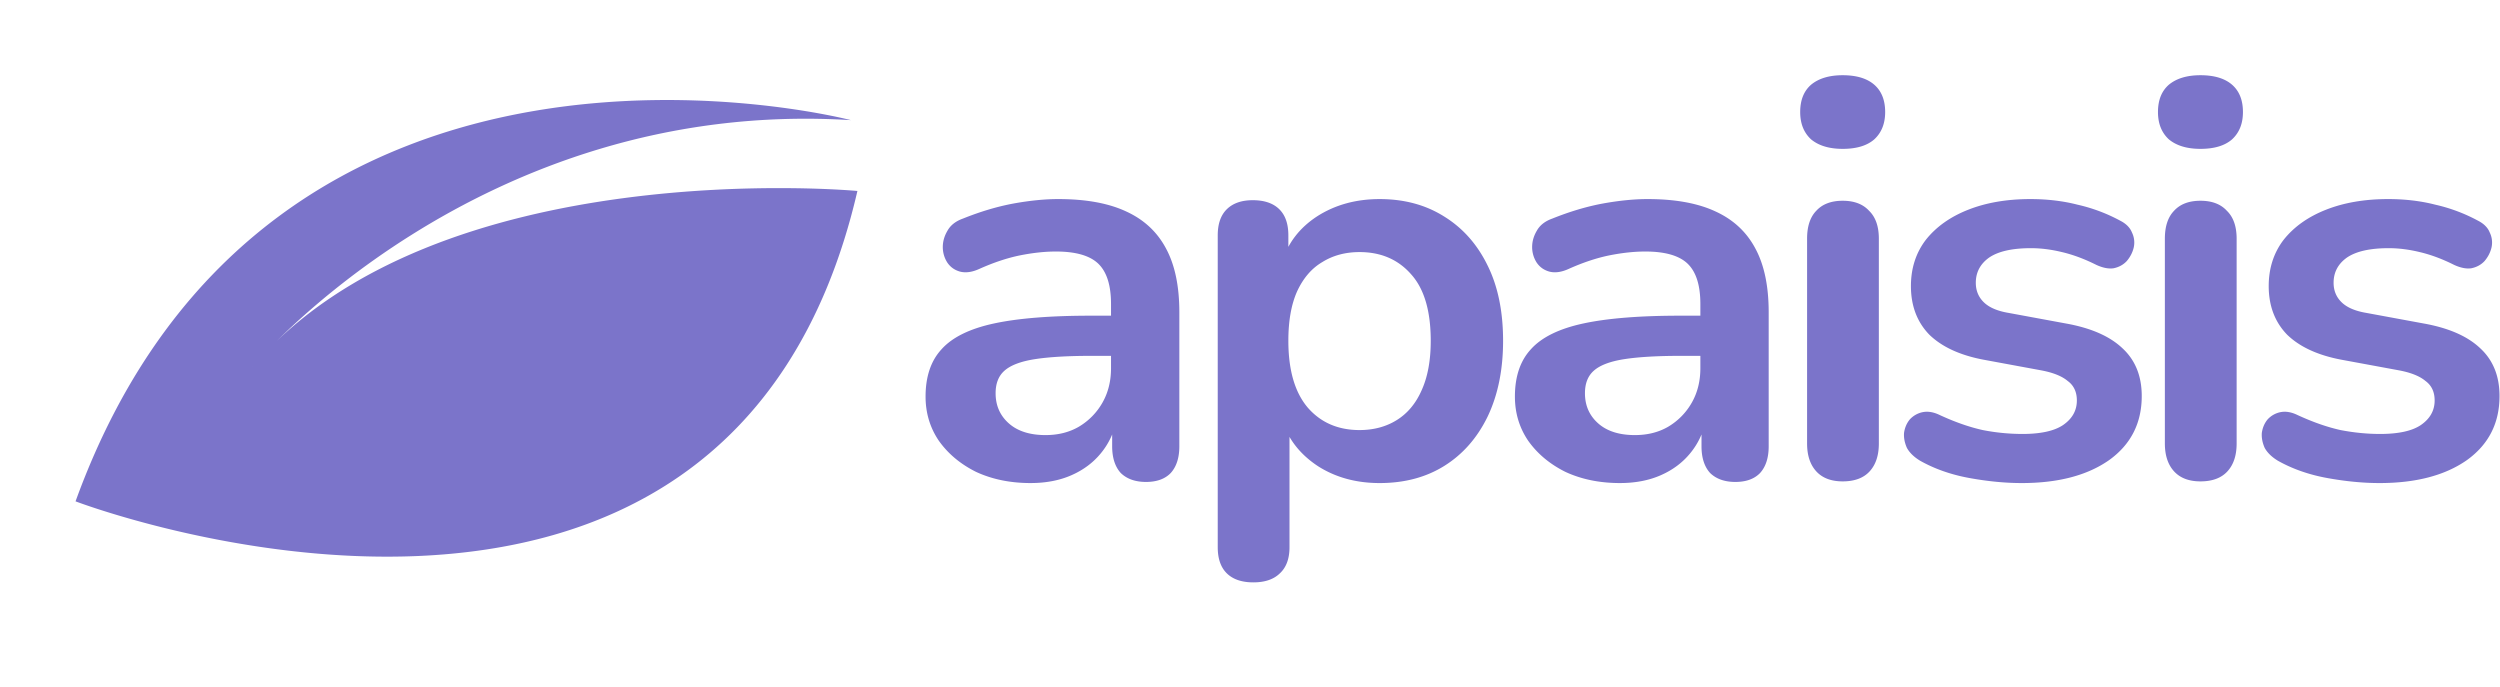 <svg xmlns="http://www.w3.org/2000/svg" width="524" height="144" fill="none"><path fill="#7B74CA" d="M498.749 101.249c-3.45 0-7.1-.351-10.951-1.053-3.851-.701-7.301-1.91-10.349-3.625-1.284-.78-2.206-1.676-2.768-2.69-.481-1.09-.682-2.143-.602-3.157.161-1.091.562-2.027 1.204-2.806a5.024 5.024 0 0 1 2.647-1.52c1.123-.234 2.327-.04 3.61.584 3.21 1.481 6.218 2.534 9.026 3.158 2.808.545 5.576.818 8.303.818 3.851 0 6.699-.623 8.544-1.87 1.926-1.326 2.889-3.041 2.889-5.146 0-1.793-.642-3.157-1.926-4.093-1.203-1.014-3.048-1.754-5.535-2.222l-12.034-2.222c-4.974-.935-8.785-2.69-11.433-5.262-2.567-2.65-3.851-6.042-3.851-10.174 0-3.742 1.043-6.977 3.129-9.706 2.166-2.728 5.135-4.833 8.905-6.314 3.771-1.481 8.103-2.222 12.997-2.222 3.53 0 6.819.39 9.868 1.17a35.074 35.074 0 0 1 9.025 3.39c1.204.624 2.006 1.443 2.407 2.456a4.766 4.766 0 0 1 .361 3.158c-.24 1.013-.722 1.948-1.444 2.806-.722.78-1.644 1.286-2.768 1.52-1.043.156-2.246-.078-3.61-.701-2.487-1.248-4.894-2.144-7.22-2.69-2.247-.546-4.413-.819-6.499-.819-3.931 0-6.859.663-8.784 1.988-1.846 1.326-2.768 3.08-2.768 5.263 0 1.637.561 3.001 1.685 4.093 1.123 1.091 2.848 1.832 5.174 2.221l12.034 2.222c5.215.936 9.146 2.65 11.793 5.146 2.728 2.494 4.092 5.846 4.092 10.056 0 5.691-2.286 10.174-6.859 13.448-4.573 3.197-10.67 4.795-18.292 4.795ZM461.217 100.898c-2.407 0-4.252-.702-5.535-2.105-1.284-1.403-1.926-3.352-1.926-5.847V50.03c0-2.573.642-4.522 1.926-5.847 1.283-1.404 3.128-2.105 5.535-2.105s4.252.701 5.536 2.105c1.364 1.325 2.046 3.274 2.046 5.846v42.917c0 2.495-.642 4.444-1.926 5.847-1.284 1.403-3.169 2.105-5.656 2.105Zm0-69.696c-2.808 0-5.014-.662-6.619-1.988-1.524-1.403-2.286-3.313-2.286-5.73 0-2.494.762-4.404 2.286-5.73 1.605-1.325 3.811-1.988 6.619-1.988 2.888 0 5.094.663 6.619 1.988 1.524 1.326 2.286 3.236 2.286 5.73 0 2.417-.762 4.327-2.286 5.73-1.525 1.326-3.731 1.988-6.619 1.988ZM423.758 101.249c-3.45 0-7.1-.351-10.951-1.053-3.851-.701-7.301-1.91-10.349-3.625-1.284-.78-2.207-1.676-2.768-2.69-.482-1.09-.682-2.143-.602-3.157.16-1.091.562-2.027 1.203-2.806a5.027 5.027 0 0 1 2.648-1.52c1.123-.234 2.326-.04 3.61.584 3.209 1.481 6.218 2.534 9.026 3.158a43.44 43.44 0 0 0 8.303.818c3.851 0 6.699-.623 8.544-1.87 1.926-1.326 2.888-3.041 2.888-5.146 0-1.793-.642-3.157-1.925-4.093-1.204-1.014-3.049-1.754-5.536-2.222l-12.034-2.222c-4.974-.935-8.785-2.69-11.432-5.262-2.567-2.65-3.851-6.042-3.851-10.174 0-3.742 1.043-6.977 3.129-9.706 2.166-2.728 5.134-4.833 8.905-6.314 3.771-1.481 8.103-2.222 12.997-2.222 3.53 0 6.819.39 9.868 1.17a35.087 35.087 0 0 1 9.025 3.39c1.203.624 2.006 1.443 2.407 2.456a4.772 4.772 0 0 1 .361 3.158c-.241 1.013-.722 1.948-1.444 2.806-.722.78-1.645 1.286-2.768 1.52-1.043.156-2.246-.078-3.61-.701-2.487-1.248-4.894-2.144-7.221-2.69-2.246-.546-4.412-.819-6.498-.819-3.931 0-6.859.663-8.785 1.988-1.845 1.326-2.768 3.08-2.768 5.263 0 1.637.562 3.001 1.685 4.093 1.123 1.091 2.848 1.832 5.175 2.221l12.034 2.222c5.215.936 9.146 2.65 11.793 5.146 2.728 2.494 4.092 5.846 4.092 10.056 0 5.691-2.287 10.174-6.86 13.448-4.573 3.197-10.67 4.795-18.291 4.795ZM386.226 100.898c-2.407 0-4.252-.702-5.536-2.105-1.283-1.403-1.925-3.352-1.925-5.847V50.03c0-2.573.642-4.522 1.925-5.847 1.284-1.404 3.129-2.105 5.536-2.105 2.407 0 4.252.701 5.535 2.105 1.364 1.325 2.046 3.274 2.046 5.846v42.917c0 2.495-.642 4.444-1.925 5.847-1.284 1.403-3.169 2.105-5.656 2.105Zm0-69.696c-2.808 0-5.014-.662-6.619-1.988-1.524-1.403-2.286-3.313-2.286-5.73 0-2.494.762-4.404 2.286-5.73 1.605-1.325 3.811-1.988 6.619-1.988 2.888 0 5.094.663 6.618 1.988 1.525 1.326 2.287 3.236 2.287 5.73 0 2.417-.762 4.327-2.287 5.73-1.524 1.326-3.73 1.988-6.618 1.988ZM339.549 101.249c-4.252 0-8.063-.78-11.432-2.339-3.29-1.637-5.897-3.82-7.822-6.548-1.846-2.73-2.768-5.808-2.768-9.239 0-4.21 1.123-7.523 3.369-9.94 2.247-2.494 5.897-4.287 10.951-5.379 5.055-1.091 11.834-1.637 20.338-1.637h6.017v8.42h-5.897c-4.974 0-8.945.234-11.914.701-2.968.468-5.094 1.287-6.378 2.456-1.203 1.091-1.805 2.65-1.805 4.678 0 2.572.923 4.677 2.768 6.314 1.845 1.638 4.413 2.456 7.702 2.456 2.647 0 4.974-.585 6.98-1.754a13.676 13.676 0 0 0 4.933-5.028c1.204-2.105 1.806-4.522 1.806-7.25V63.71c0-3.898-.883-6.704-2.648-8.42-1.765-1.714-4.733-2.572-8.905-2.572-2.327 0-4.854.273-7.581.819-2.648.545-5.456 1.48-8.424 2.806-1.525.702-2.888.897-4.092.585-1.123-.312-2.005-.936-2.647-1.871a6.007 6.007 0 0 1-.963-3.274c0-1.17.321-2.3.963-3.392.642-1.169 1.725-2.027 3.249-2.572 3.69-1.481 7.22-2.534 10.59-3.158 3.45-.623 6.578-.935 9.386-.935 5.777 0 10.51.857 14.2 2.573 3.771 1.715 6.579 4.326 8.424 7.834 1.845 3.43 2.768 7.874 2.768 13.332V93.53c0 2.417-.602 4.288-1.805 5.613-1.204 1.247-2.928 1.871-5.175 1.871-2.246 0-4.011-.624-5.295-1.871-1.203-1.325-1.805-3.196-1.805-5.613v-5.613h.963c-.562 2.728-1.685 5.106-3.37 7.133-1.604 1.949-3.65 3.47-6.137 4.56-2.487 1.092-5.335 1.638-8.544 1.638ZM262.699 122.064c-2.407 0-4.252-.624-5.536-1.871-1.283-1.247-1.925-3.079-1.925-5.496v-65.37c0-2.416.642-4.248 1.925-5.495 1.284-1.248 3.089-1.871 5.416-1.871 2.406 0 4.252.623 5.535 1.87 1.284 1.248 1.926 3.08 1.926 5.497v9.121l-1.324-3.508c1.203-3.976 3.65-7.172 7.341-9.589 3.77-2.417 8.143-3.625 13.117-3.625 5.134 0 9.627 1.208 13.478 3.625 3.931 2.417 6.979 5.847 9.146 10.29 2.166 4.366 3.249 9.629 3.249 15.787 0 6.081-1.083 11.382-3.249 15.904-2.167 4.444-5.175 7.874-9.026 10.29-3.851 2.417-8.384 3.626-13.598 3.626-4.894 0-9.186-1.17-12.877-3.508-3.69-2.417-6.177-5.535-7.461-9.356h1.444v26.312c0 2.417-.682 4.249-2.045 5.496-1.284 1.247-3.129 1.871-5.536 1.871Zm22.263-31.924c2.968 0 5.576-.702 7.822-2.105 2.246-1.404 3.971-3.47 5.174-6.198 1.284-2.807 1.926-6.276 1.926-10.408 0-6.236-1.364-10.875-4.092-13.915-2.727-3.119-6.338-4.678-10.83-4.678-2.969 0-5.576.702-7.822 2.105-2.247 1.325-4.012 3.391-5.295 6.198-1.204 2.728-1.805 6.158-1.805 10.29 0 6.16 1.363 10.837 4.091 14.033 2.728 3.118 6.338 4.678 10.831 4.678ZM216.022 101.249c-4.252 0-8.063-.78-11.432-2.339-3.289-1.637-5.897-3.82-7.822-6.548-1.845-2.73-2.768-5.808-2.768-9.239 0-4.21 1.123-7.523 3.37-9.94 2.246-2.494 5.896-4.287 10.95-5.379 5.055-1.091 11.834-1.637 20.338-1.637h6.017v8.42h-5.897c-4.974 0-8.945.234-11.913.701-2.969.468-5.095 1.287-6.378 2.456-1.204 1.091-1.806 2.65-1.806 4.678 0 2.572.923 4.677 2.768 6.314 1.845 1.638 4.413 2.456 7.702 2.456 2.647 0 4.974-.585 6.98-1.754a13.679 13.679 0 0 0 4.934-5.028c1.203-2.105 1.805-4.522 1.805-7.25V63.71c0-3.898-.883-6.704-2.648-8.42-1.765-1.714-4.733-2.572-8.905-2.572-2.326 0-4.854.273-7.581.819-2.648.545-5.456 1.48-8.424 2.806-1.524.702-2.888.897-4.092.585-1.123-.312-2.005-.936-2.647-1.871a6.007 6.007 0 0 1-.963-3.274c0-1.17.321-2.3.963-3.392.642-1.169 1.725-2.027 3.249-2.572 3.69-1.481 7.22-2.534 10.59-3.158 3.45-.623 6.579-.935 9.386-.935 5.777 0 10.51.857 14.201 2.573 3.77 1.715 6.578 4.326 8.423 7.834 1.846 3.43 2.768 7.874 2.768 13.332V93.53c0 2.417-.602 4.288-1.805 5.613-1.203 1.247-2.928 1.871-5.175 1.871-2.246 0-4.011-.624-5.295-1.871-1.203-1.325-1.805-3.196-1.805-5.613v-5.613h.963c-.561 2.728-1.685 5.106-3.369 7.133-1.605 1.949-3.651 3.47-6.138 4.56-2.487 1.092-5.335 1.638-8.544 1.638ZM178.354 25.182S56.389-6.748 15.834 105.083c0 0 136.713 52.241 163.88-65.056 0 0-88.48-8.307-126.908 36.98 0 0 47.186-56.688 125.548-51.825Z"/></svg>